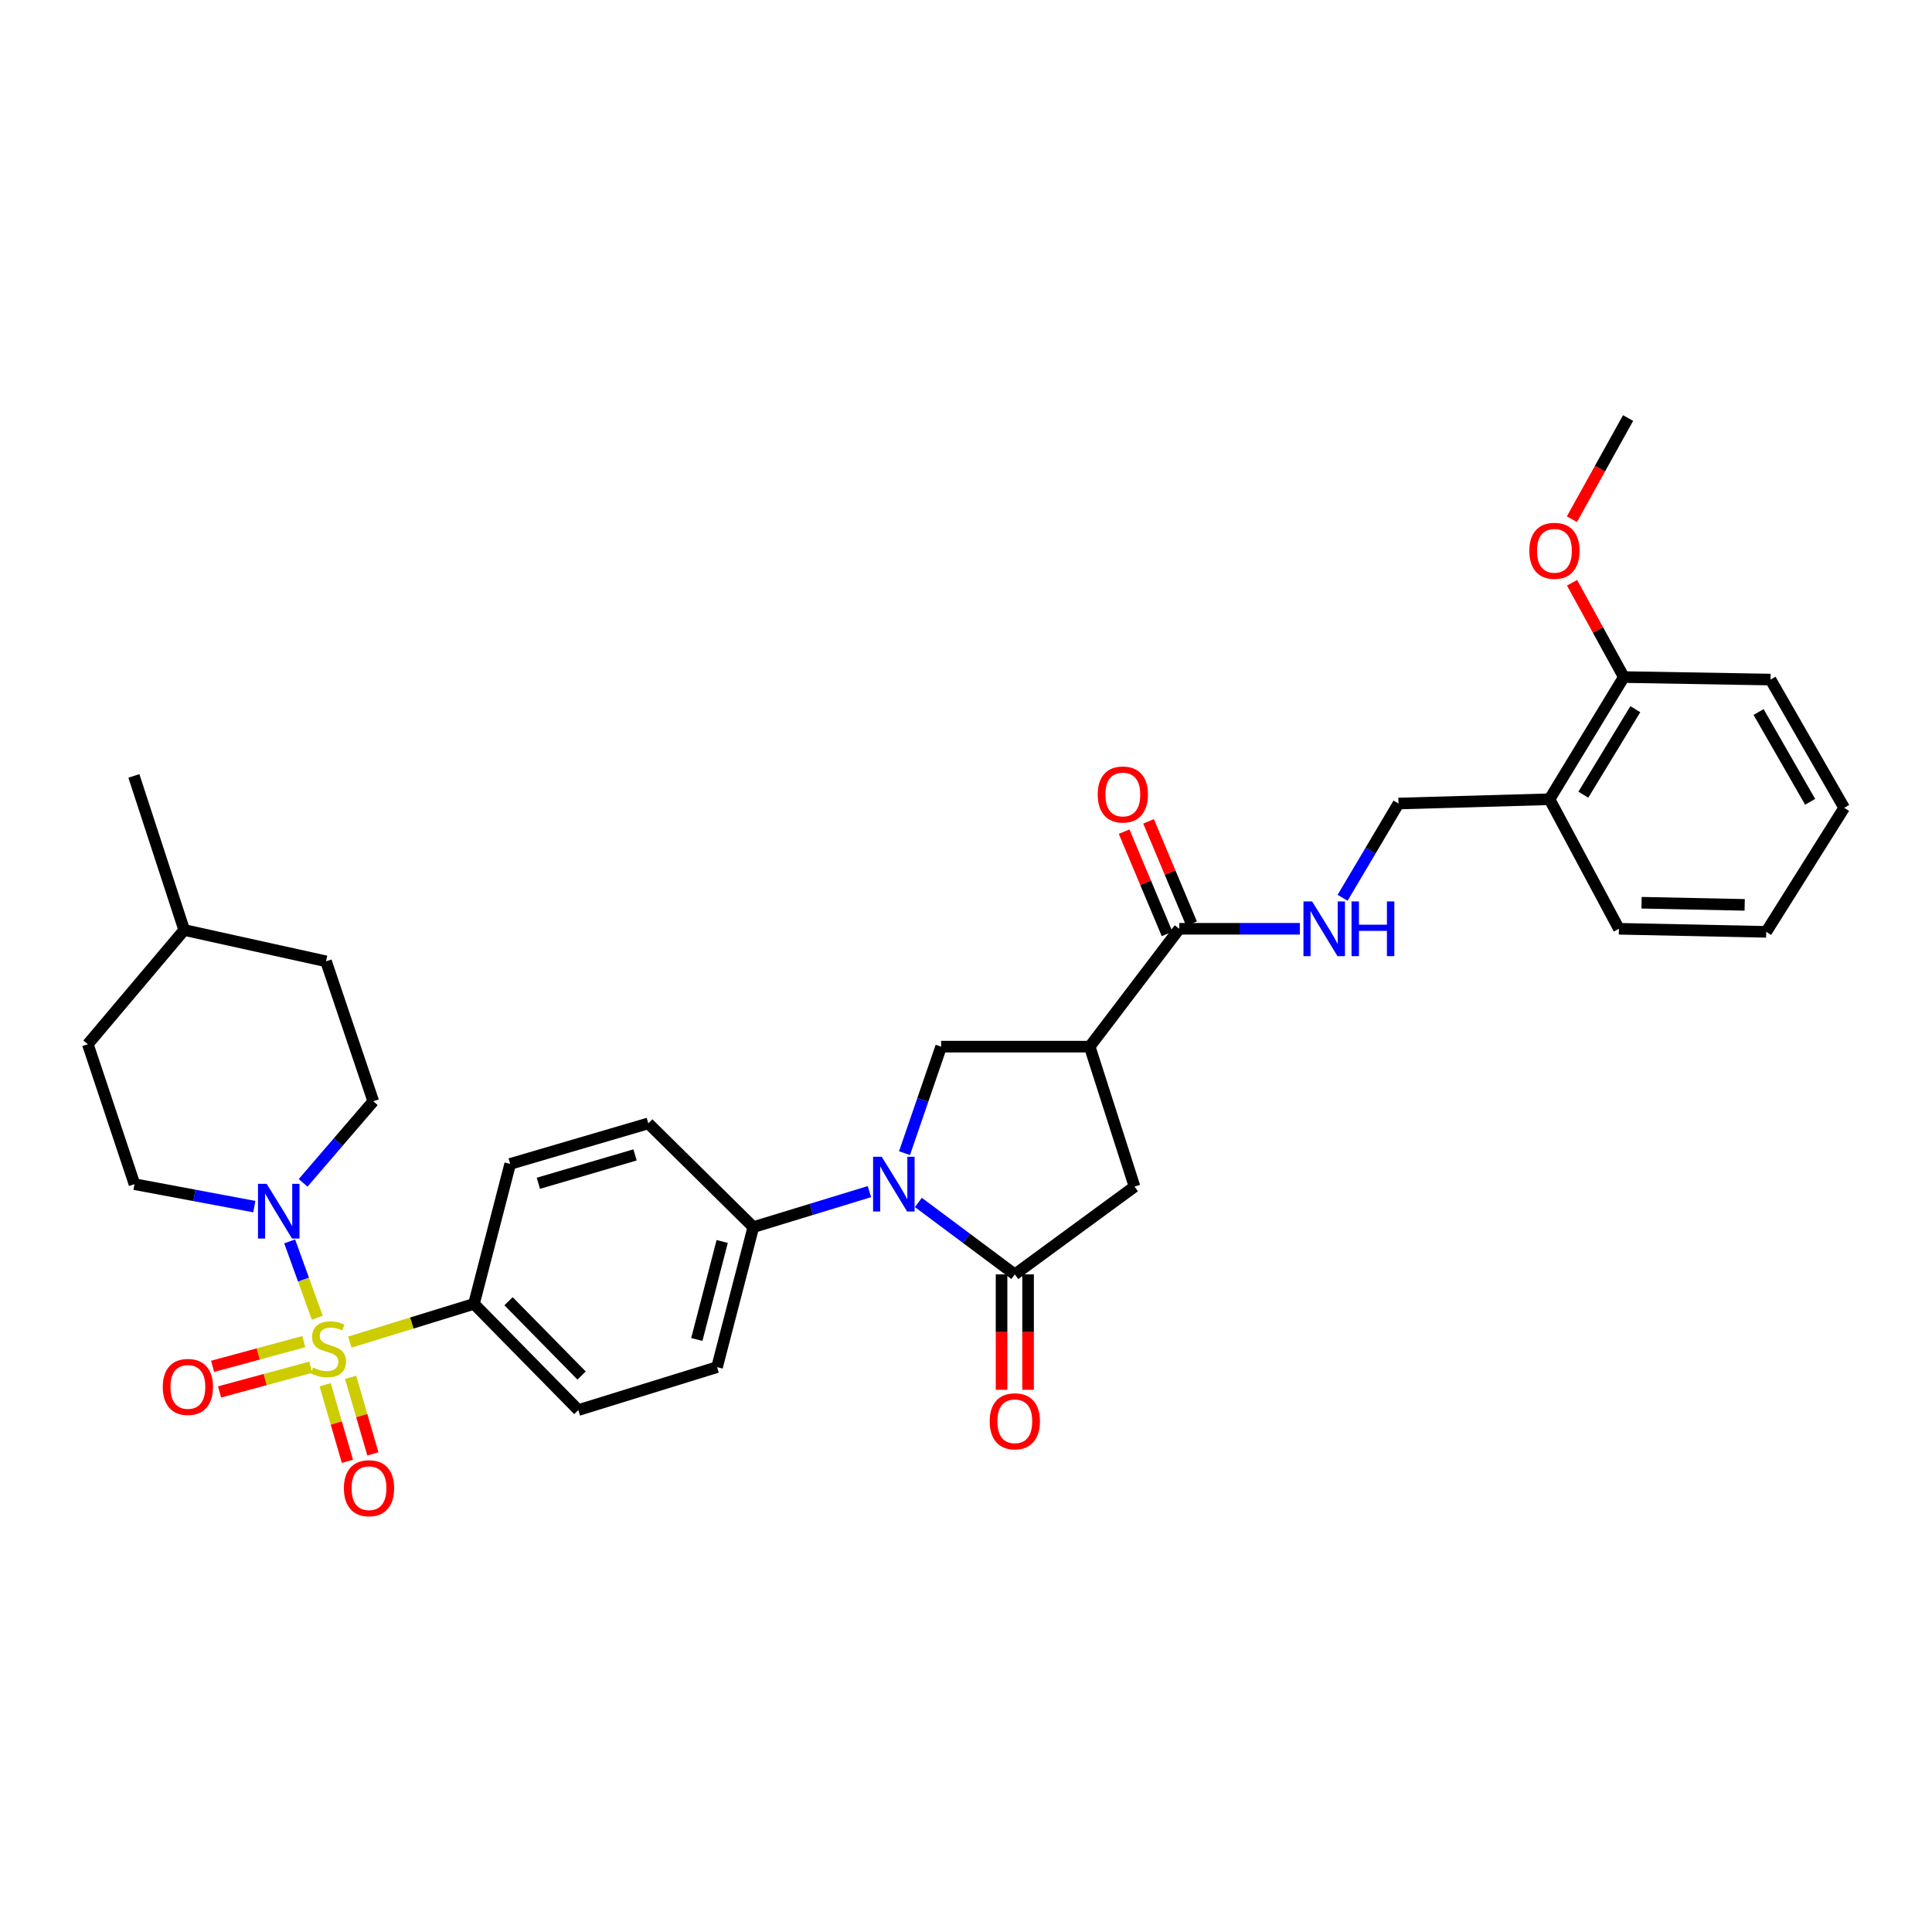<?xml version='1.0' encoding='iso-8859-1'?>
<svg version='1.1' baseProfile='full'
              xmlns='http://www.w3.org/2000/svg'
                      xmlns:rdkit='http://www.rdkit.org/xml'
                      xmlns:xlink='http://www.w3.org/1999/xlink'
                  xml:space='preserve'
width='1000px' height='1000px' viewBox='0 0 1000 1000'>
<!-- END OF HEADER -->
<rect style='opacity:1.0;fill:#FFFFFF;stroke:none' width='1000' height='1000' x='0' y='0'> </rect>
<path class='bond-3' d='M 164.226,682.065 L 157.078,662.303' style='fill:none;fill-rule:evenodd;stroke:#CCCC00;stroke-width:6px;stroke-linecap:butt;stroke-linejoin:miter;stroke-opacity:1' />
<path class='bond-3' d='M 157.078,662.303 L 149.93,642.541' style='fill:none;fill-rule:evenodd;stroke:#0000FF;stroke-width:6px;stroke-linecap:butt;stroke-linejoin:miter;stroke-opacity:1' />
<path class='bond-7' d='M 181.068,694.675 L 213.198,684.784' style='fill:none;fill-rule:evenodd;stroke:#CCCC00;stroke-width:6px;stroke-linecap:butt;stroke-linejoin:miter;stroke-opacity:1' />
<path class='bond-7' d='M 213.198,684.784 L 245.329,674.892' style='fill:none;fill-rule:evenodd;stroke:#000000;stroke-width:6px;stroke-linecap:butt;stroke-linejoin:miter;stroke-opacity:1' />
<path class='bond-10' d='M 168.301,716.752 L 174.062,736.558' style='fill:none;fill-rule:evenodd;stroke:#CCCC00;stroke-width:6px;stroke-linecap:butt;stroke-linejoin:miter;stroke-opacity:1' />
<path class='bond-10' d='M 174.062,736.558 L 179.823,756.363' style='fill:none;fill-rule:evenodd;stroke:#FF0000;stroke-width:6px;stroke-linecap:butt;stroke-linejoin:miter;stroke-opacity:1' />
<path class='bond-10' d='M 181.483,712.918 L 187.244,732.724' style='fill:none;fill-rule:evenodd;stroke:#CCCC00;stroke-width:6px;stroke-linecap:butt;stroke-linejoin:miter;stroke-opacity:1' />
<path class='bond-10' d='M 187.244,732.724 L 193.004,752.529' style='fill:none;fill-rule:evenodd;stroke:#FF0000;stroke-width:6px;stroke-linecap:butt;stroke-linejoin:miter;stroke-opacity:1' />
<path class='bond-11' d='M 157.258,694.422 L 133.655,700.817' style='fill:none;fill-rule:evenodd;stroke:#CCCC00;stroke-width:6px;stroke-linecap:butt;stroke-linejoin:miter;stroke-opacity:1' />
<path class='bond-11' d='M 133.655,700.817 L 110.052,707.211' style='fill:none;fill-rule:evenodd;stroke:#FF0000;stroke-width:6px;stroke-linecap:butt;stroke-linejoin:miter;stroke-opacity:1' />
<path class='bond-11' d='M 160.848,707.672 L 137.245,714.067' style='fill:none;fill-rule:evenodd;stroke:#CCCC00;stroke-width:6px;stroke-linecap:butt;stroke-linejoin:miter;stroke-opacity:1' />
<path class='bond-11' d='M 137.245,714.067 L 113.642,720.461' style='fill:none;fill-rule:evenodd;stroke:#FF0000;stroke-width:6px;stroke-linecap:butt;stroke-linejoin:miter;stroke-opacity:1' />
<path class='bond-0' d='M 450.012,616.783 L 419.962,625.967' style='fill:none;fill-rule:evenodd;stroke:#0000FF;stroke-width:6px;stroke-linecap:butt;stroke-linejoin:miter;stroke-opacity:1' />
<path class='bond-0' d='M 419.962,625.967 L 389.912,635.151' style='fill:none;fill-rule:evenodd;stroke:#000000;stroke-width:6px;stroke-linecap:butt;stroke-linejoin:miter;stroke-opacity:1' />
<path class='bond-1' d='M 475.346,622.388 L 500.306,641.006' style='fill:none;fill-rule:evenodd;stroke:#0000FF;stroke-width:6px;stroke-linecap:butt;stroke-linejoin:miter;stroke-opacity:1' />
<path class='bond-1' d='M 500.306,641.006 L 525.267,659.624' style='fill:none;fill-rule:evenodd;stroke:#000000;stroke-width:6px;stroke-linecap:butt;stroke-linejoin:miter;stroke-opacity:1' />
<path class='bond-4' d='M 468.171,596.878 L 477.652,569.31' style='fill:none;fill-rule:evenodd;stroke:#0000FF;stroke-width:6px;stroke-linecap:butt;stroke-linejoin:miter;stroke-opacity:1' />
<path class='bond-4' d='M 477.652,569.31 L 487.134,541.742' style='fill:none;fill-rule:evenodd;stroke:#000000;stroke-width:6px;stroke-linecap:butt;stroke-linejoin:miter;stroke-opacity:1' />
<path class='bond-6' d='M 525.267,659.624 L 587.232,614.186' style='fill:none;fill-rule:evenodd;stroke:#000000;stroke-width:6px;stroke-linecap:butt;stroke-linejoin:miter;stroke-opacity:1' />
<path class='bond-13' d='M 518.403,659.624 L 518.403,689.491' style='fill:none;fill-rule:evenodd;stroke:#000000;stroke-width:6px;stroke-linecap:butt;stroke-linejoin:miter;stroke-opacity:1' />
<path class='bond-13' d='M 518.403,689.491 L 518.403,719.358' style='fill:none;fill-rule:evenodd;stroke:#FF0000;stroke-width:6px;stroke-linecap:butt;stroke-linejoin:miter;stroke-opacity:1' />
<path class='bond-13' d='M 532.13,659.624 L 532.13,689.491' style='fill:none;fill-rule:evenodd;stroke:#000000;stroke-width:6px;stroke-linecap:butt;stroke-linejoin:miter;stroke-opacity:1' />
<path class='bond-13' d='M 532.13,689.491 L 532.13,719.358' style='fill:none;fill-rule:evenodd;stroke:#FF0000;stroke-width:6px;stroke-linecap:butt;stroke-linejoin:miter;stroke-opacity:1' />
<path class='bond-2' d='M 564.032,541.742 L 487.134,541.742' style='fill:none;fill-rule:evenodd;stroke:#000000;stroke-width:6px;stroke-linecap:butt;stroke-linejoin:miter;stroke-opacity:1' />
<path class='bond-5' d='M 564.032,541.742 L 610.408,480.738' style='fill:none;fill-rule:evenodd;stroke:#000000;stroke-width:6px;stroke-linecap:butt;stroke-linejoin:miter;stroke-opacity:1' />
<path class='bond-35' d='M 564.032,541.742 L 587.232,614.186' style='fill:none;fill-rule:evenodd;stroke:#000000;stroke-width:6px;stroke-linecap:butt;stroke-linejoin:miter;stroke-opacity:1' />
<path class='bond-15' d='M 156.894,612.245 L 175.052,591.133' style='fill:none;fill-rule:evenodd;stroke:#0000FF;stroke-width:6px;stroke-linecap:butt;stroke-linejoin:miter;stroke-opacity:1' />
<path class='bond-15' d='M 175.052,591.133 L 193.21,570.021' style='fill:none;fill-rule:evenodd;stroke:#000000;stroke-width:6px;stroke-linecap:butt;stroke-linejoin:miter;stroke-opacity:1' />
<path class='bond-16' d='M 131.639,624.545 L 100.627,618.733' style='fill:none;fill-rule:evenodd;stroke:#0000FF;stroke-width:6px;stroke-linecap:butt;stroke-linejoin:miter;stroke-opacity:1' />
<path class='bond-16' d='M 100.627,618.733 L 69.615,612.92' style='fill:none;fill-rule:evenodd;stroke:#000000;stroke-width:6px;stroke-linecap:butt;stroke-linejoin:miter;stroke-opacity:1' />
<path class='bond-9' d='M 610.408,480.738 L 641.6,480.738' style='fill:none;fill-rule:evenodd;stroke:#000000;stroke-width:6px;stroke-linecap:butt;stroke-linejoin:miter;stroke-opacity:1' />
<path class='bond-9' d='M 641.6,480.738 L 672.792,480.738' style='fill:none;fill-rule:evenodd;stroke:#0000FF;stroke-width:6px;stroke-linecap:butt;stroke-linejoin:miter;stroke-opacity:1' />
<path class='bond-17' d='M 616.737,478.08 L 605.617,451.607' style='fill:none;fill-rule:evenodd;stroke:#000000;stroke-width:6px;stroke-linecap:butt;stroke-linejoin:miter;stroke-opacity:1' />
<path class='bond-17' d='M 605.617,451.607 L 594.497,425.135' style='fill:none;fill-rule:evenodd;stroke:#FF0000;stroke-width:6px;stroke-linecap:butt;stroke-linejoin:miter;stroke-opacity:1' />
<path class='bond-17' d='M 604.08,483.396 L 592.96,456.924' style='fill:none;fill-rule:evenodd;stroke:#000000;stroke-width:6px;stroke-linecap:butt;stroke-linejoin:miter;stroke-opacity:1' />
<path class='bond-17' d='M 592.96,456.924 L 581.841,430.451' style='fill:none;fill-rule:evenodd;stroke:#FF0000;stroke-width:6px;stroke-linecap:butt;stroke-linejoin:miter;stroke-opacity:1' />
<path class='bond-19' d='M 245.329,674.892 L 299.347,729.849' style='fill:none;fill-rule:evenodd;stroke:#000000;stroke-width:6px;stroke-linecap:butt;stroke-linejoin:miter;stroke-opacity:1' />
<path class='bond-19' d='M 263.222,673.513 L 301.035,711.982' style='fill:none;fill-rule:evenodd;stroke:#000000;stroke-width:6px;stroke-linecap:butt;stroke-linejoin:miter;stroke-opacity:1' />
<path class='bond-20' d='M 245.329,674.892 L 264.067,602.441' style='fill:none;fill-rule:evenodd;stroke:#000000;stroke-width:6px;stroke-linecap:butt;stroke-linejoin:miter;stroke-opacity:1' />
<path class='bond-8' d='M 389.912,635.151 L 335.566,581.461' style='fill:none;fill-rule:evenodd;stroke:#000000;stroke-width:6px;stroke-linecap:butt;stroke-linejoin:miter;stroke-opacity:1' />
<path class='bond-33' d='M 389.912,635.151 L 371.151,707.625' style='fill:none;fill-rule:evenodd;stroke:#000000;stroke-width:6px;stroke-linecap:butt;stroke-linejoin:miter;stroke-opacity:1' />
<path class='bond-33' d='M 373.808,642.582 L 360.675,693.314' style='fill:none;fill-rule:evenodd;stroke:#000000;stroke-width:6px;stroke-linecap:butt;stroke-linejoin:miter;stroke-opacity:1' />
<path class='bond-14' d='M 694.923,464.693 L 709.392,440.299' style='fill:none;fill-rule:evenodd;stroke:#0000FF;stroke-width:6px;stroke-linecap:butt;stroke-linejoin:miter;stroke-opacity:1' />
<path class='bond-14' d='M 709.392,440.299 L 723.86,415.905' style='fill:none;fill-rule:evenodd;stroke:#000000;stroke-width:6px;stroke-linecap:butt;stroke-linejoin:miter;stroke-opacity:1' />
<path class='bond-12' d='M 802.031,413.686 L 723.86,415.905' style='fill:none;fill-rule:evenodd;stroke:#000000;stroke-width:6px;stroke-linecap:butt;stroke-linejoin:miter;stroke-opacity:1' />
<path class='bond-18' d='M 802.031,413.686 L 840.484,350.447' style='fill:none;fill-rule:evenodd;stroke:#000000;stroke-width:6px;stroke-linecap:butt;stroke-linejoin:miter;stroke-opacity:1' />
<path class='bond-18' d='M 819.529,411.332 L 846.445,367.065' style='fill:none;fill-rule:evenodd;stroke:#000000;stroke-width:6px;stroke-linecap:butt;stroke-linejoin:miter;stroke-opacity:1' />
<path class='bond-27' d='M 802.031,413.686 L 837.937,480.738' style='fill:none;fill-rule:evenodd;stroke:#000000;stroke-width:6px;stroke-linecap:butt;stroke-linejoin:miter;stroke-opacity:1' />
<path class='bond-24' d='M 193.21,570.021 L 168.752,497.577' style='fill:none;fill-rule:evenodd;stroke:#000000;stroke-width:6px;stroke-linecap:butt;stroke-linejoin:miter;stroke-opacity:1' />
<path class='bond-23' d='M 69.615,612.92 L 45.455,540.476' style='fill:none;fill-rule:evenodd;stroke:#000000;stroke-width:6px;stroke-linecap:butt;stroke-linejoin:miter;stroke-opacity:1' />
<path class='bond-25' d='M 840.484,350.447 L 827.09,326.043' style='fill:none;fill-rule:evenodd;stroke:#000000;stroke-width:6px;stroke-linecap:butt;stroke-linejoin:miter;stroke-opacity:1' />
<path class='bond-25' d='M 827.09,326.043 L 813.696,301.638' style='fill:none;fill-rule:evenodd;stroke:#FF0000;stroke-width:6px;stroke-linecap:butt;stroke-linejoin:miter;stroke-opacity:1' />
<path class='bond-28' d='M 840.484,350.447 L 916.421,351.744' style='fill:none;fill-rule:evenodd;stroke:#000000;stroke-width:6px;stroke-linecap:butt;stroke-linejoin:miter;stroke-opacity:1' />
<path class='bond-21' d='M 299.347,729.849 L 371.151,707.625' style='fill:none;fill-rule:evenodd;stroke:#000000;stroke-width:6px;stroke-linecap:butt;stroke-linejoin:miter;stroke-opacity:1' />
<path class='bond-22' d='M 264.067,602.441 L 335.566,581.461' style='fill:none;fill-rule:evenodd;stroke:#000000;stroke-width:6px;stroke-linecap:butt;stroke-linejoin:miter;stroke-opacity:1' />
<path class='bond-22' d='M 278.657,612.466 L 328.706,597.78' style='fill:none;fill-rule:evenodd;stroke:#000000;stroke-width:6px;stroke-linecap:butt;stroke-linejoin:miter;stroke-opacity:1' />
<path class='bond-26' d='M 45.455,540.476 L 95.339,481.371' style='fill:none;fill-rule:evenodd;stroke:#000000;stroke-width:6px;stroke-linecap:butt;stroke-linejoin:miter;stroke-opacity:1' />
<path class='bond-34' d='M 168.752,497.577 L 95.339,481.371' style='fill:none;fill-rule:evenodd;stroke:#000000;stroke-width:6px;stroke-linecap:butt;stroke-linejoin:miter;stroke-opacity:1' />
<path class='bond-29' d='M 813.615,268.729 L 828.155,242.551' style='fill:none;fill-rule:evenodd;stroke:#FF0000;stroke-width:6px;stroke-linecap:butt;stroke-linejoin:miter;stroke-opacity:1' />
<path class='bond-29' d='M 828.155,242.551 L 842.696,216.374' style='fill:none;fill-rule:evenodd;stroke:#000000;stroke-width:6px;stroke-linecap:butt;stroke-linejoin:miter;stroke-opacity:1' />
<path class='bond-30' d='M 95.339,481.371 L 69.295,401.613' style='fill:none;fill-rule:evenodd;stroke:#000000;stroke-width:6px;stroke-linecap:butt;stroke-linejoin:miter;stroke-opacity:1' />
<path class='bond-31' d='M 837.937,480.738 L 914.201,482.324' style='fill:none;fill-rule:evenodd;stroke:#000000;stroke-width:6px;stroke-linecap:butt;stroke-linejoin:miter;stroke-opacity:1' />
<path class='bond-31' d='M 849.662,467.251 L 903.047,468.361' style='fill:none;fill-rule:evenodd;stroke:#000000;stroke-width:6px;stroke-linecap:butt;stroke-linejoin:miter;stroke-opacity:1' />
<path class='bond-36' d='M 916.421,351.744 L 954.545,418.132' style='fill:none;fill-rule:evenodd;stroke:#000000;stroke-width:6px;stroke-linecap:butt;stroke-linejoin:miter;stroke-opacity:1' />
<path class='bond-36' d='M 910.235,368.538 L 936.922,415.01' style='fill:none;fill-rule:evenodd;stroke:#000000;stroke-width:6px;stroke-linecap:butt;stroke-linejoin:miter;stroke-opacity:1' />
<path class='bond-32' d='M 914.201,482.324 L 954.545,418.132' style='fill:none;fill-rule:evenodd;stroke:#000000;stroke-width:6px;stroke-linecap:butt;stroke-linejoin:miter;stroke-opacity:1' />
<path  class='atom-0' d='M 162.018 707.797
Q 162.338 707.917, 163.658 708.477
Q 164.978 709.037, 166.418 709.397
Q 167.898 709.717, 169.338 709.717
Q 172.018 709.717, 173.578 708.437
Q 175.138 707.117, 175.138 704.837
Q 175.138 703.277, 174.338 702.317
Q 173.578 701.357, 172.378 700.837
Q 171.178 700.317, 169.178 699.717
Q 166.658 698.957, 165.138 698.237
Q 163.658 697.517, 162.578 695.997
Q 161.538 694.477, 161.538 691.917
Q 161.538 688.357, 163.938 686.157
Q 166.378 683.957, 171.178 683.957
Q 174.458 683.957, 178.178 685.517
L 177.258 688.597
Q 173.858 687.197, 171.298 687.197
Q 168.538 687.197, 167.018 688.357
Q 165.498 689.477, 165.538 691.437
Q 165.538 692.957, 166.298 693.877
Q 167.098 694.797, 168.218 695.317
Q 169.378 695.837, 171.298 696.437
Q 173.858 697.237, 175.378 698.037
Q 176.898 698.837, 177.978 700.477
Q 179.098 702.077, 179.098 704.837
Q 179.098 708.757, 176.458 710.877
Q 173.858 712.957, 169.498 712.957
Q 166.978 712.957, 165.058 712.397
Q 163.178 711.877, 160.938 710.957
L 162.018 707.797
' fill='#CCCC00'/>
<path  class='atom-1' d='M 456.393 598.76
L 465.673 613.76
Q 466.593 615.24, 468.073 617.92
Q 469.553 620.6, 469.633 620.76
L 469.633 598.76
L 473.393 598.76
L 473.393 627.08
L 469.513 627.08
L 459.553 610.68
Q 458.393 608.76, 457.153 606.56
Q 455.953 604.36, 455.593 603.68
L 455.593 627.08
L 451.913 627.08
L 451.913 598.76
L 456.393 598.76
' fill='#0000FF'/>
<path  class='atom-4' d='M 138.018 612.754
L 147.298 627.754
Q 148.218 629.234, 149.698 631.914
Q 151.178 634.594, 151.258 634.754
L 151.258 612.754
L 155.018 612.754
L 155.018 641.074
L 151.138 641.074
L 141.178 624.674
Q 140.018 622.754, 138.778 620.554
Q 137.578 618.354, 137.218 617.674
L 137.218 641.074
L 133.538 641.074
L 133.538 612.754
L 138.018 612.754
' fill='#0000FF'/>
<path  class='atom-10' d='M 679.147 466.578
L 688.427 481.578
Q 689.347 483.058, 690.827 485.738
Q 692.307 488.418, 692.387 488.578
L 692.387 466.578
L 696.147 466.578
L 696.147 494.898
L 692.267 494.898
L 682.307 478.498
Q 681.147 476.578, 679.907 474.378
Q 678.707 472.178, 678.347 471.498
L 678.347 494.898
L 674.667 494.898
L 674.667 466.578
L 679.147 466.578
' fill='#0000FF'/>
<path  class='atom-10' d='M 699.547 466.578
L 703.387 466.578
L 703.387 478.618
L 717.867 478.618
L 717.867 466.578
L 721.707 466.578
L 721.707 494.898
L 717.867 494.898
L 717.867 481.818
L 703.387 481.818
L 703.387 494.898
L 699.547 494.898
L 699.547 466.578
' fill='#0000FF'/>
<path  class='atom-11' d='M 177.998 770.288
Q 177.998 763.488, 181.358 759.688
Q 184.718 755.888, 190.998 755.888
Q 197.278 755.888, 200.638 759.688
Q 203.998 763.488, 203.998 770.288
Q 203.998 777.168, 200.598 781.088
Q 197.198 784.968, 190.998 784.968
Q 184.758 784.968, 181.358 781.088
Q 177.998 777.208, 177.998 770.288
M 190.998 781.768
Q 195.318 781.768, 197.638 778.888
Q 199.998 775.968, 199.998 770.288
Q 199.998 764.728, 197.638 761.928
Q 195.318 759.088, 190.998 759.088
Q 186.678 759.088, 184.318 761.888
Q 181.998 764.688, 181.998 770.288
Q 181.998 776.008, 184.318 778.888
Q 186.678 781.768, 190.998 781.768
' fill='#FF0000'/>
<path  class='atom-12' d='M 84.246 717.871
Q 84.246 711.071, 87.606 707.271
Q 90.966 703.471, 97.246 703.471
Q 103.526 703.471, 106.886 707.271
Q 110.246 711.071, 110.246 717.871
Q 110.246 724.751, 106.846 728.671
Q 103.446 732.551, 97.246 732.551
Q 91.006 732.551, 87.606 728.671
Q 84.246 724.791, 84.246 717.871
M 97.246 729.351
Q 101.566 729.351, 103.886 726.471
Q 106.246 723.551, 106.246 717.871
Q 106.246 712.311, 103.886 709.511
Q 101.566 706.671, 97.246 706.671
Q 92.926 706.671, 90.566 709.471
Q 88.246 712.271, 88.246 717.871
Q 88.246 723.591, 90.566 726.471
Q 92.926 729.351, 97.246 729.351
' fill='#FF0000'/>
<path  class='atom-14' d='M 512.267 735.656
Q 512.267 728.856, 515.627 725.056
Q 518.987 721.256, 525.267 721.256
Q 531.547 721.256, 534.907 725.056
Q 538.267 728.856, 538.267 735.656
Q 538.267 742.536, 534.867 746.456
Q 531.467 750.336, 525.267 750.336
Q 519.027 750.336, 515.627 746.456
Q 512.267 742.576, 512.267 735.656
M 525.267 747.136
Q 529.587 747.136, 531.907 744.256
Q 534.267 741.336, 534.267 735.656
Q 534.267 730.096, 531.907 727.296
Q 529.587 724.456, 525.267 724.456
Q 520.947 724.456, 518.587 727.256
Q 516.267 730.056, 516.267 735.656
Q 516.267 741.376, 518.587 744.256
Q 520.947 747.136, 525.267 747.136
' fill='#FF0000'/>
<path  class='atom-18' d='M 568.176 411.226
Q 568.176 404.426, 571.536 400.626
Q 574.896 396.826, 581.176 396.826
Q 587.456 396.826, 590.816 400.626
Q 594.176 404.426, 594.176 411.226
Q 594.176 418.106, 590.776 422.026
Q 587.376 425.906, 581.176 425.906
Q 574.936 425.906, 571.536 422.026
Q 568.176 418.146, 568.176 411.226
M 581.176 422.706
Q 585.496 422.706, 587.816 419.826
Q 590.176 416.906, 590.176 411.226
Q 590.176 405.666, 587.816 402.866
Q 585.496 400.026, 581.176 400.026
Q 576.856 400.026, 574.496 402.826
Q 572.176 405.626, 572.176 411.226
Q 572.176 416.946, 574.496 419.826
Q 576.856 422.706, 581.176 422.706
' fill='#FF0000'/>
<path  class='atom-26' d='M 791.571 285.092
Q 791.571 278.292, 794.931 274.492
Q 798.291 270.692, 804.571 270.692
Q 810.851 270.692, 814.211 274.492
Q 817.571 278.292, 817.571 285.092
Q 817.571 291.972, 814.171 295.892
Q 810.771 299.772, 804.571 299.772
Q 798.331 299.772, 794.931 295.892
Q 791.571 292.012, 791.571 285.092
M 804.571 296.572
Q 808.891 296.572, 811.211 293.692
Q 813.571 290.772, 813.571 285.092
Q 813.571 279.532, 811.211 276.732
Q 808.891 273.892, 804.571 273.892
Q 800.251 273.892, 797.891 276.692
Q 795.571 279.492, 795.571 285.092
Q 795.571 290.812, 797.891 293.692
Q 800.251 296.572, 804.571 296.572
' fill='#FF0000'/>
</svg>
